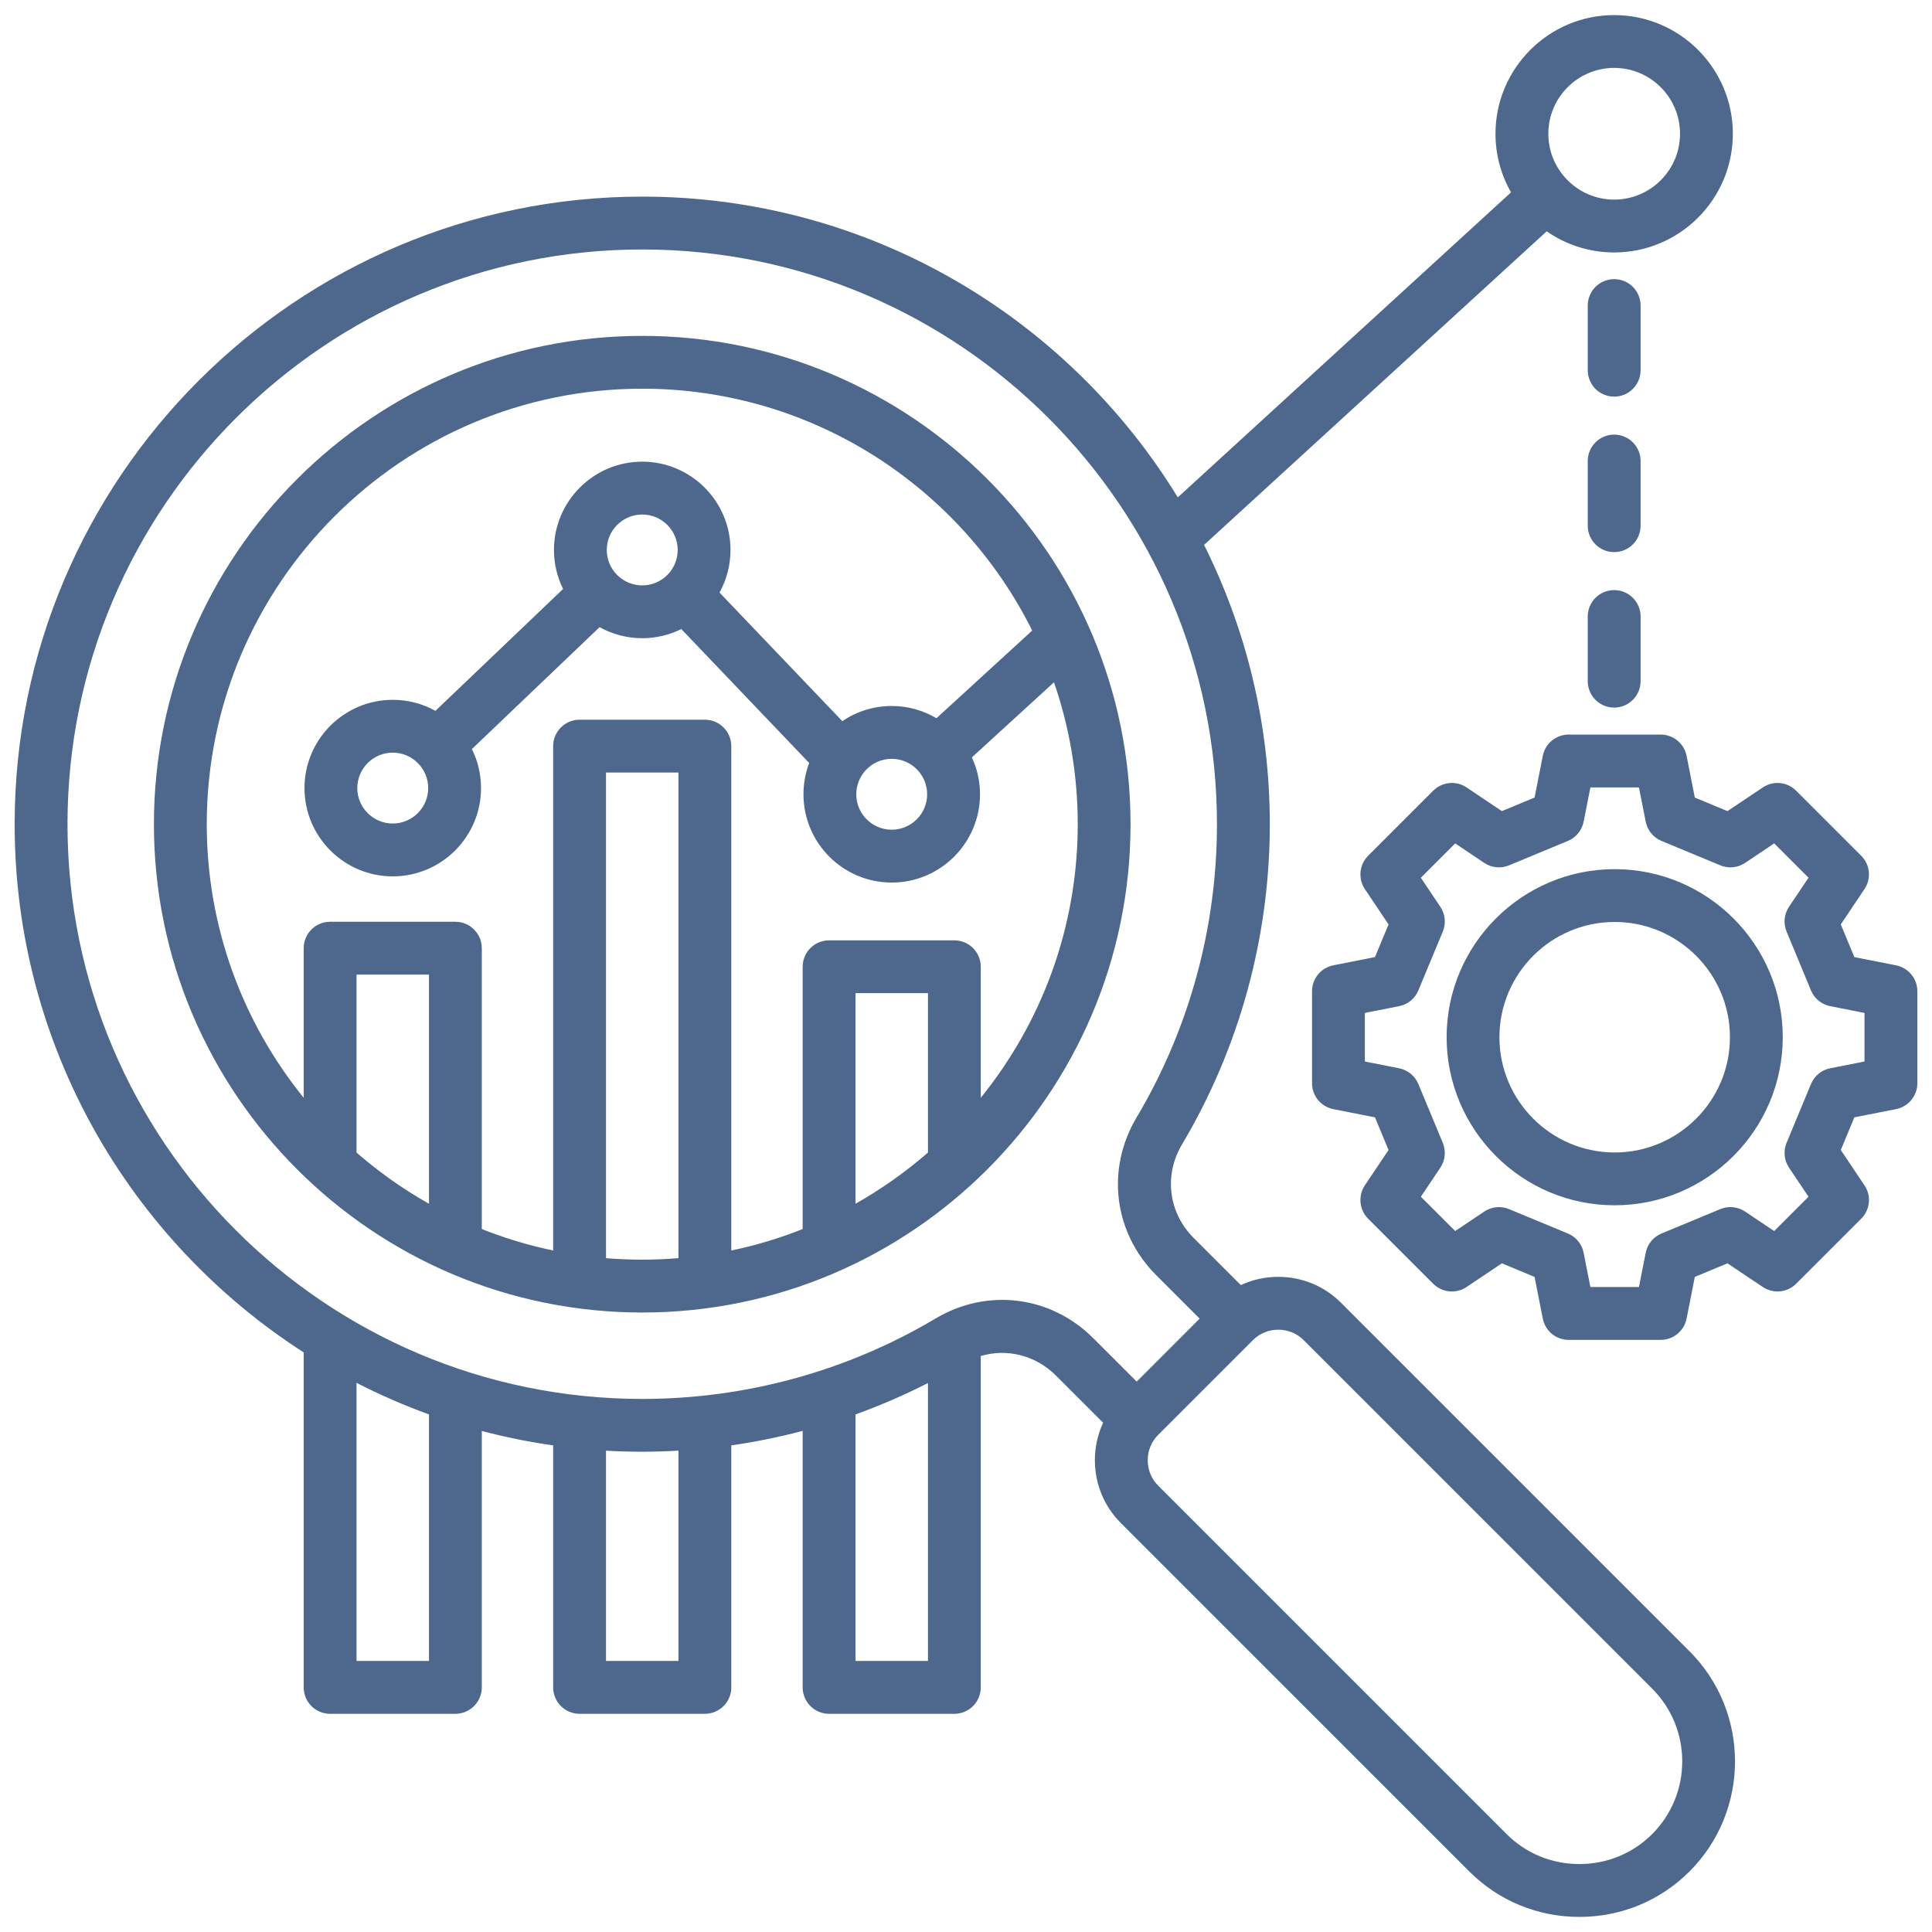 <svg width="48" height="48" viewBox="0 0 48 48" fill="none" xmlns="http://www.w3.org/2000/svg">
<g clip-path="url(#clip0_4094_212)">
<g clip-path="url(#clip1_4094_212)">
<path d="M15.956 8.345C9.267 8.345 3.824 13.787 3.824 20.477C3.824 27.166 9.266 32.609 15.956 32.609C22.646 32.609 28.088 27.166 28.088 20.477C28.088 13.787 22.646 8.345 15.956 8.345ZM10.658 29.907C10.014 29.544 9.411 29.117 8.858 28.635V24.214H10.658V29.907ZM15.056 31.259V19.194H16.856V31.258C16.559 31.283 16.259 31.296 15.956 31.296C15.653 31.296 15.353 31.283 15.056 31.259ZM23.055 28.635C22.501 29.117 21.898 29.544 21.255 29.907V24.675H23.055V28.635V28.635ZM24.367 27.274V24.019C24.367 23.656 24.073 23.363 23.711 23.363H20.598C20.236 23.363 19.942 23.656 19.942 24.019V30.535C19.373 30.762 18.78 30.941 18.169 31.069V18.538C18.169 18.175 17.875 17.881 17.512 17.881H14.4C14.037 17.881 13.743 18.175 13.743 18.538V31.068C13.132 30.941 12.539 30.762 11.97 30.535V23.558C11.97 23.195 11.676 22.901 11.314 22.901H8.201C7.839 22.901 7.545 23.195 7.545 23.558V27.274C6.04 25.415 5.137 23.049 5.137 20.477C5.137 14.511 9.99 9.657 15.956 9.657C20.195 9.657 23.872 12.108 25.645 15.666L23.266 17.844C22.94 17.651 22.56 17.54 22.155 17.54C21.7 17.54 21.277 17.68 20.927 17.917L17.876 14.722C18.05 14.408 18.149 14.047 18.149 13.663C18.149 12.454 17.165 11.47 15.956 11.47C14.747 11.47 13.763 12.454 13.763 13.663C13.763 14.011 13.845 14.34 13.99 14.633L10.818 17.661C10.503 17.486 10.142 17.387 9.758 17.387C8.549 17.387 7.565 18.37 7.565 19.58C7.565 20.789 8.548 21.773 9.758 21.773C10.967 21.773 11.951 20.789 11.951 19.58C11.951 19.232 11.869 18.903 11.724 18.61L14.896 15.582C15.211 15.756 15.572 15.856 15.956 15.856C16.304 15.856 16.634 15.774 16.927 15.629L20.104 18.956C20.012 19.198 19.962 19.46 19.962 19.733C19.962 20.943 20.945 21.927 22.155 21.927C23.364 21.927 24.348 20.943 24.348 19.733C24.348 19.407 24.275 19.096 24.146 18.817L26.186 16.951C26.567 18.057 26.776 19.243 26.776 20.477C26.776 23.049 25.872 25.415 24.367 27.274L24.367 27.274ZM22.154 18.853C22.64 18.853 23.035 19.248 23.035 19.734C23.035 20.219 22.64 20.614 22.154 20.614C21.669 20.614 21.274 20.219 21.274 19.734C21.274 19.248 21.669 18.853 22.154 18.853ZM15.075 13.663C15.075 13.178 15.47 12.783 15.956 12.783C16.442 12.783 16.837 13.178 16.837 13.663C16.837 14.149 16.442 14.544 15.956 14.544C15.47 14.544 15.075 14.149 15.075 13.663ZM10.638 19.58C10.638 20.065 10.243 20.46 9.757 20.46C9.272 20.46 8.877 20.065 8.877 19.58C8.877 19.094 9.272 18.699 9.757 18.699C10.243 18.699 10.638 19.094 10.638 19.58ZM33.318 32.368C32.903 31.952 32.349 31.723 31.758 31.723C31.431 31.723 31.115 31.794 30.828 31.928L29.655 30.755C29.029 30.129 28.913 29.197 29.365 28.436C30.793 26.036 31.548 23.284 31.548 20.477C31.548 17.985 30.959 15.629 29.915 13.538L38.427 5.747C38.904 6.078 39.481 6.272 40.104 6.272C41.73 6.272 43.052 4.949 43.052 3.323C43.052 1.698 41.73 0.375 40.104 0.375C38.478 0.375 37.155 1.698 37.155 3.323C37.155 3.853 37.296 4.349 37.541 4.779L29.262 12.357C26.519 7.879 21.581 4.885 15.956 4.885C7.359 4.885 0.364 11.88 0.364 20.477C0.364 25.979 3.229 30.824 7.545 33.6V41.922C7.545 42.285 7.839 42.579 8.201 42.579H11.314C11.676 42.579 11.97 42.285 11.97 41.922V35.551C12.549 35.704 13.141 35.825 13.743 35.911V41.922C13.743 42.285 14.037 42.579 14.4 42.579H17.512C17.875 42.579 18.169 42.285 18.169 41.922V35.91C18.767 35.824 19.359 35.704 19.942 35.55V41.922C19.942 42.285 20.236 42.579 20.598 42.579H23.711C24.073 42.579 24.367 42.285 24.367 41.922V33.689C25.021 33.497 25.728 33.67 26.235 34.176L27.407 35.348C27.273 35.636 27.202 35.952 27.202 36.279C27.202 36.869 27.431 37.423 27.847 37.839L36.504 46.496C37.232 47.224 38.203 47.625 39.239 47.625C40.275 47.625 41.247 47.224 41.975 46.496C43.483 44.987 43.483 42.533 41.975 41.025L33.318 32.368H33.318ZM40.104 1.687C41.006 1.687 41.74 2.421 41.74 3.323C41.74 4.225 41.006 4.959 40.104 4.959C39.202 4.959 38.468 4.226 38.468 3.323C38.468 2.421 39.202 1.687 40.104 1.687ZM10.658 41.266H8.858V34.357C9.438 34.654 10.039 34.916 10.658 35.141V41.266ZM16.856 41.266H15.056V36.042C15.354 36.059 15.654 36.068 15.956 36.068C16.258 36.068 16.557 36.058 16.856 36.041V41.266ZM21.255 41.266V35.141C21.869 34.919 22.471 34.66 23.055 34.361V41.266L21.255 41.266ZM23.244 32.758C21.047 34.065 18.527 34.756 15.956 34.756C8.082 34.756 1.677 28.35 1.677 20.477C1.677 12.603 8.082 6.198 15.956 6.198C23.83 6.198 30.235 12.603 30.235 20.477C30.235 23.048 29.544 25.568 28.237 27.765C27.473 29.051 27.669 30.625 28.727 31.683L29.805 32.761L28.241 34.326L27.163 33.248C26.105 32.19 24.53 31.993 23.244 32.758L23.244 32.758ZM41.047 45.568C40.566 46.048 39.925 46.312 39.239 46.312C38.554 46.312 37.912 46.048 37.432 45.568L28.775 36.911C28.607 36.743 28.515 36.519 28.515 36.279C28.515 36.04 28.607 35.815 28.775 35.648L31.127 33.296C31.295 33.128 31.519 33.036 31.759 33.036C31.998 33.036 32.222 33.128 32.39 33.296L41.047 41.953C42.044 42.949 42.044 44.571 41.047 45.568L41.047 45.568ZM47.106 23.983L46.071 23.779L45.734 22.967L46.322 22.09C46.497 21.83 46.463 21.482 46.241 21.261L44.625 19.645C44.404 19.423 44.056 19.389 43.796 19.564L42.919 20.152L42.107 19.815L41.903 18.779C41.842 18.472 41.572 18.25 41.259 18.25H38.974C38.66 18.25 38.39 18.472 38.33 18.779L38.126 19.815L37.314 20.152L36.437 19.564C36.176 19.389 35.829 19.423 35.607 19.645L33.991 21.261C33.77 21.482 33.736 21.83 33.91 22.09L34.498 22.967L34.161 23.779L33.126 23.983C32.819 24.044 32.597 24.313 32.597 24.627V26.912C32.597 27.226 32.819 27.495 33.126 27.556L34.161 27.76L34.498 28.572L33.91 29.449C33.736 29.709 33.77 30.057 33.991 30.278L35.607 31.894C35.829 32.116 36.176 32.15 36.437 31.975L37.314 31.387L38.126 31.724L38.33 32.76C38.39 33.067 38.66 33.289 38.974 33.289H41.259C41.572 33.289 41.842 33.067 41.903 32.76L42.107 31.724L42.919 31.387L43.796 31.975C44.056 32.15 44.404 32.116 44.625 31.894L46.241 30.278C46.463 30.057 46.497 29.709 46.322 29.449L45.734 28.572L46.071 27.76L47.106 27.556C47.414 27.495 47.636 27.226 47.636 26.912V24.627C47.636 24.313 47.414 24.044 47.106 23.983ZM46.323 26.373L45.472 26.541C45.257 26.583 45.077 26.73 44.993 26.933L44.387 28.394C44.303 28.597 44.326 28.828 44.448 29.011L44.932 29.732L44.079 30.585L43.358 30.102C43.175 29.979 42.944 29.956 42.741 30.04L41.28 30.646C41.077 30.73 40.93 30.91 40.887 31.126L40.719 31.976H39.513L39.345 31.126C39.303 30.91 39.156 30.73 38.953 30.646L37.492 30.04C37.289 29.956 37.057 29.979 36.875 30.102L36.154 30.585L35.301 29.732L35.784 29.011C35.907 28.828 35.93 28.597 35.846 28.394L35.239 26.933C35.155 26.73 34.976 26.583 34.76 26.541L33.91 26.373V25.166L34.76 24.998C34.976 24.956 35.155 24.809 35.239 24.606L35.846 23.145C35.93 22.942 35.907 22.711 35.784 22.528L35.301 21.807L36.154 20.954L36.875 21.438C37.057 21.56 37.289 21.583 37.492 21.499L38.953 20.893C39.156 20.809 39.303 20.629 39.345 20.413L39.513 19.563H40.719L40.887 20.413C40.93 20.629 41.077 20.809 41.28 20.893L42.741 21.499C42.944 21.583 43.175 21.56 43.358 21.438L44.079 20.954L44.932 21.807L44.448 22.528C44.326 22.711 44.303 22.942 44.387 23.145L44.993 24.606C45.077 24.809 45.257 24.956 45.472 24.998L46.323 25.166V26.373H46.323ZM40.116 21.594C37.814 21.594 35.941 23.467 35.941 25.769C35.941 28.072 37.814 29.945 40.116 29.945C42.419 29.945 44.292 28.072 44.292 25.769C44.292 23.467 42.419 21.594 40.116 21.594ZM40.116 28.633C38.538 28.633 37.253 27.348 37.253 25.769C37.253 24.191 38.538 22.906 40.116 22.906C41.695 22.906 42.98 24.191 42.98 25.769C42.98 27.348 41.695 28.633 40.116 28.633ZM40.76 13.061C40.76 13.424 40.466 13.717 40.104 13.717C39.741 13.717 39.447 13.424 39.447 13.061V11.454C39.447 11.092 39.741 10.798 40.104 10.798C40.466 10.798 40.76 11.092 40.76 11.454V13.061ZM40.76 15.317V16.924C40.76 17.286 40.466 17.58 40.104 17.58C39.741 17.58 39.447 17.286 39.447 16.924V15.317C39.447 14.954 39.741 14.661 40.104 14.661C40.466 14.661 40.76 14.954 40.76 15.317ZM40.76 9.198C40.76 9.561 40.466 9.854 40.104 9.854C39.741 9.854 39.447 9.561 39.447 9.198V7.591C39.447 7.229 39.741 6.935 40.104 6.935C40.466 6.935 40.76 7.229 40.76 7.591V9.198Z" fill="#4D688C"/>
</g>
</g>
<defs>
<clipPath id="clip0_4094_212">
<rect width="48" height="48" fill="white"/>
</clipPath>
<clipPath id="clip1_4094_212">
<rect width="48" height="48" fill="white"/>
</clipPath>
</defs>
</svg>
